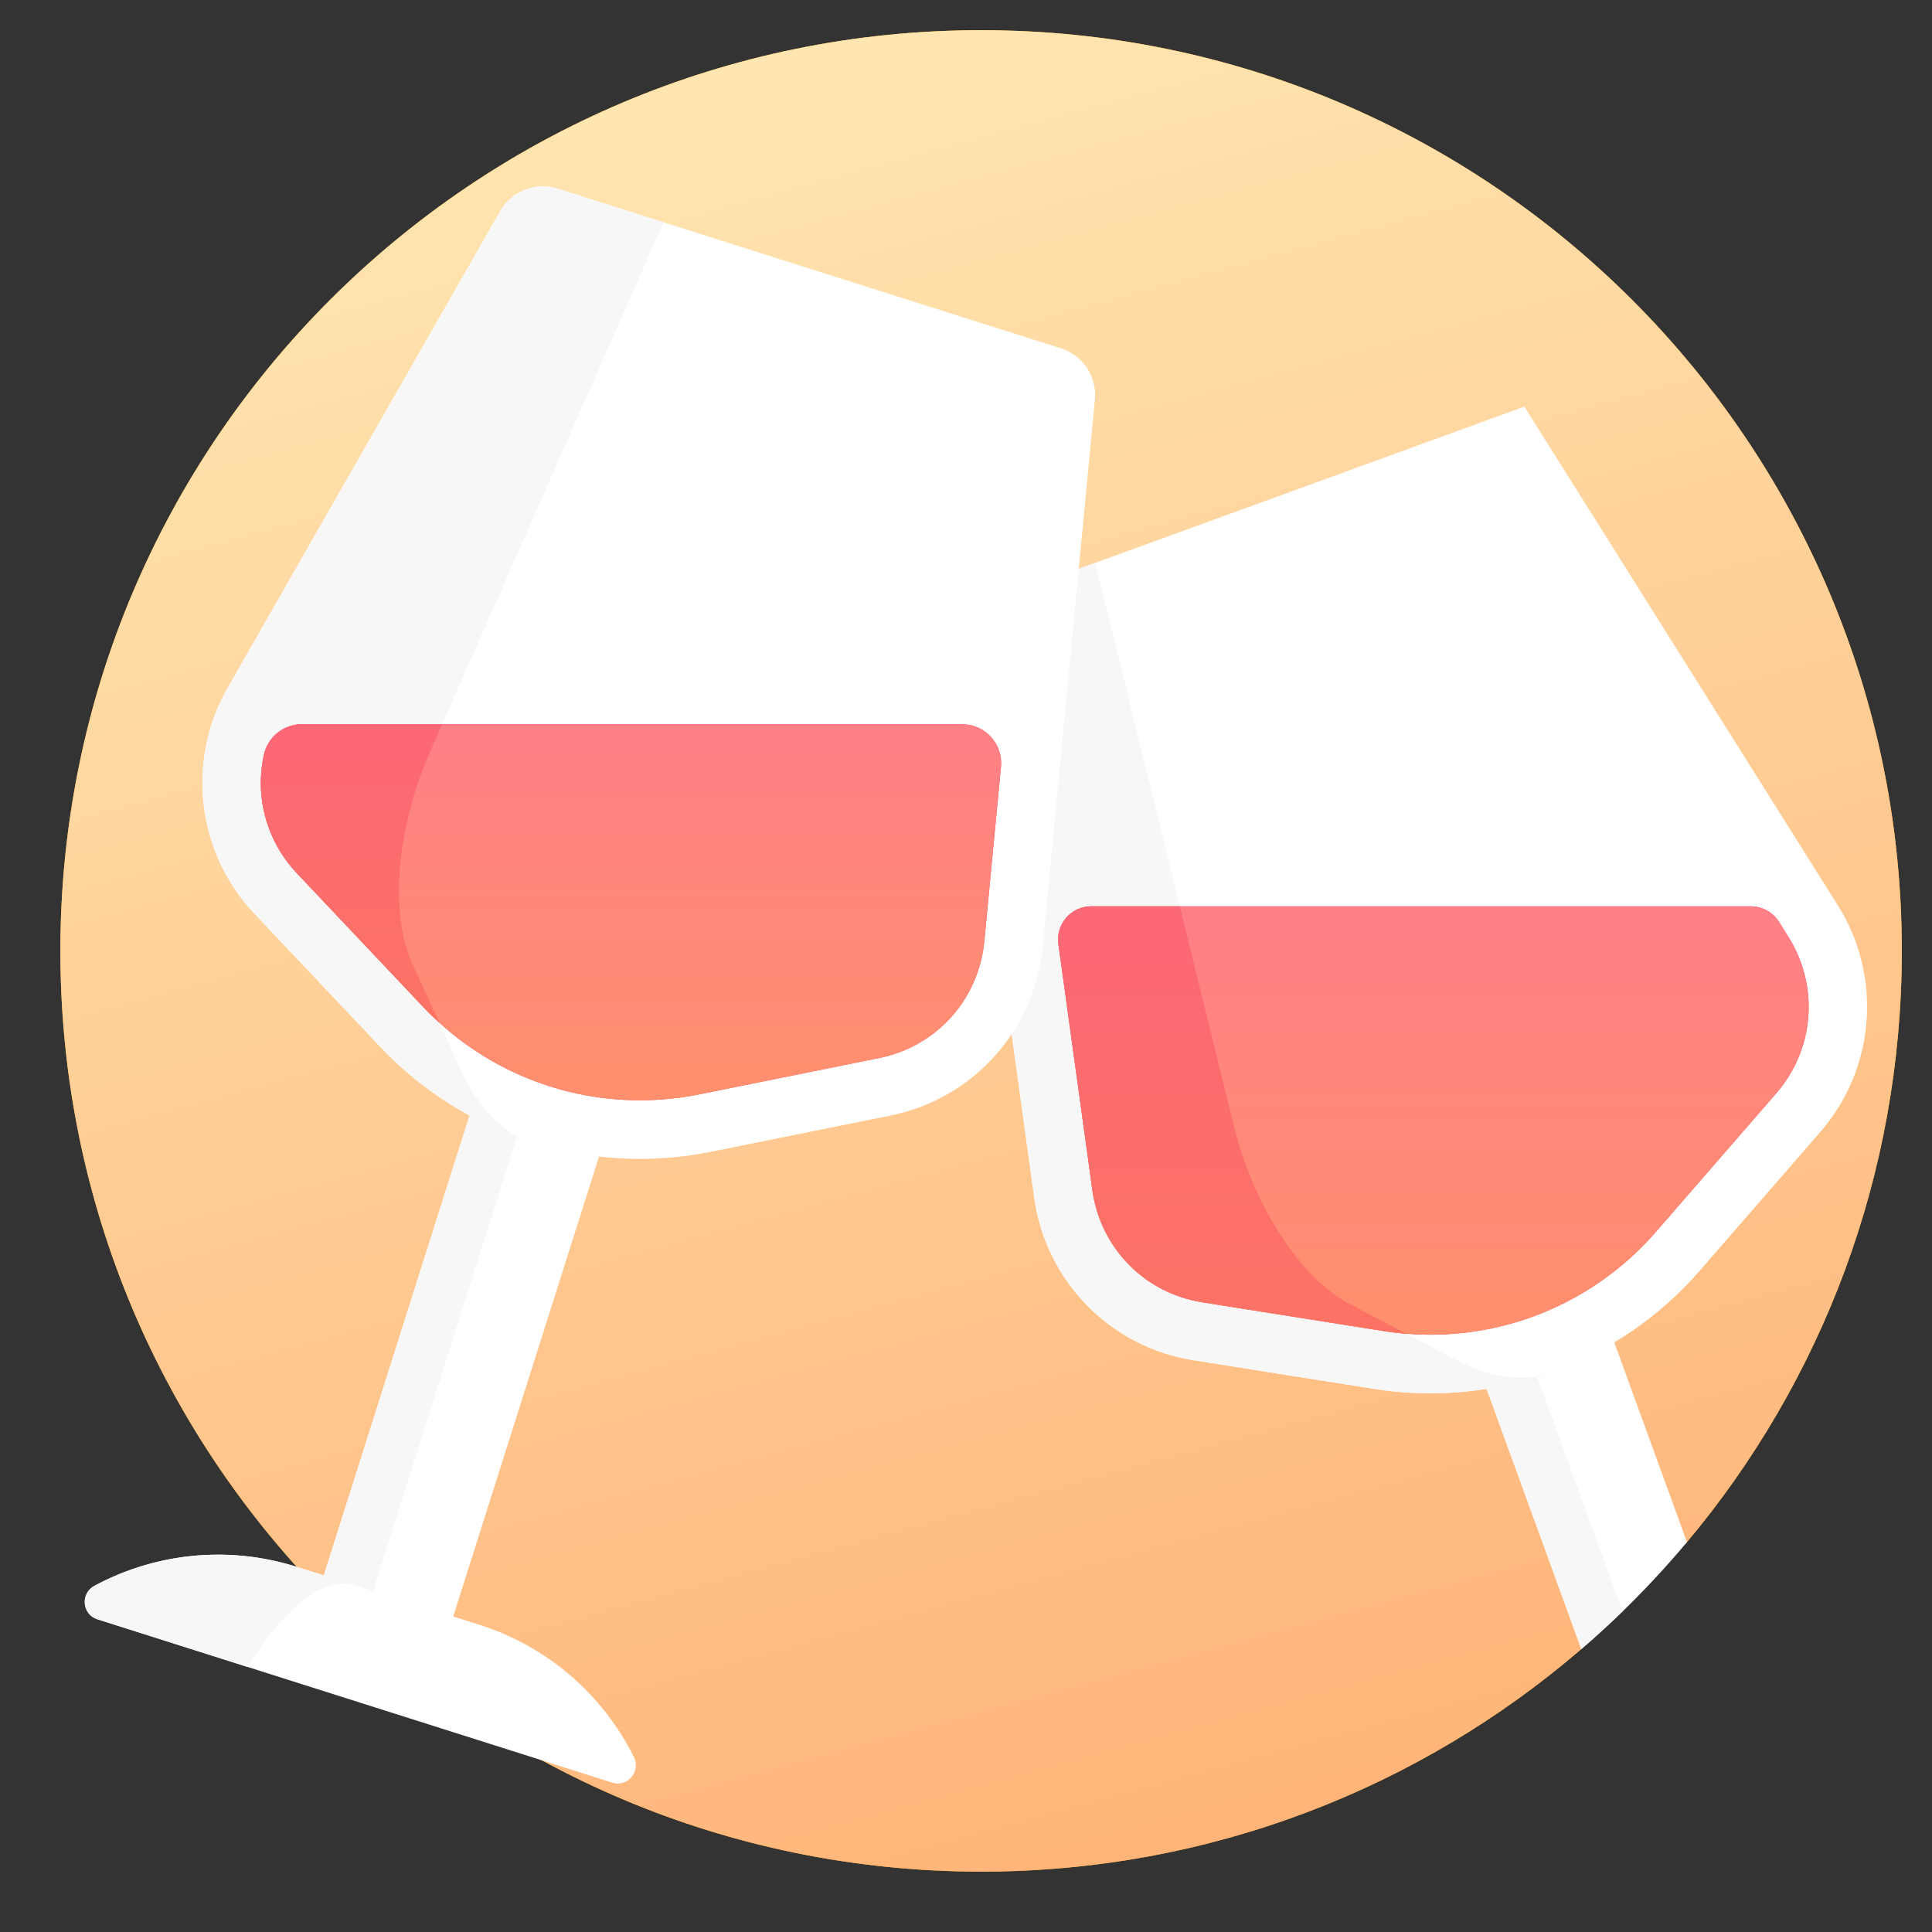 <svg width="64" height="64" viewBox="0 0 64 64" fill="none" xmlns="http://www.w3.org/2000/svg">
<rect x="0" y="0" width="64" height="64" fill="#333333" stroke="none"/>
<path d="M63 31.5C63 38.955 60.324 45.786 55.883 51.084C55.211 51.885 53.493 49.891 52.745 50.619C52.302 51.049 52.852 54.226 52.383 54.628C47.045 59.222 40.096 62 32.5 62C15.656 62 2 48.344 2 31.5C2 14.656 15.656 1 32.5 1C49.344 1 63 14.656 63 31.5Z" fill="#FEA713"/>
<path d="M63 31.5C63 38.955 60.324 45.786 55.883 51.084C55.211 51.885 53.493 49.891 52.745 50.619C52.302 51.049 52.852 54.226 52.383 54.628C47.045 59.222 40.096 62 32.5 62C15.656 62 2 48.344 2 31.5C2 14.656 15.656 1 32.5 1C49.344 1 63 14.656 63 31.5Z" fill="url(#paint0_linear_574_80074)"/>
<path d="M55.883 51.085C55.211 51.886 54.499 52.652 53.751 53.38C53.307 53.81 52.852 54.227 52.384 54.628L48.758 44.668L50.366 44.083L52.986 43.129L55.883 51.085Z" fill="white"/>
<path d="M53.751 53.378C53.307 53.808 52.852 54.225 52.384 54.627L48.758 44.667L50.366 44.082L53.751 53.378Z" fill="#F7F7F7"/>
<path d="M51.434 45.443C49.549 46.129 47.52 46.324 45.539 46.011L39.531 45.059C36.783 44.623 34.643 42.441 34.262 39.684L31.593 20.353L50.495 13.47L60.881 29.991C62.362 32.347 62.127 35.394 60.302 37.495L56.313 42.087C54.998 43.602 53.318 44.756 51.434 45.443Z" fill="white"/>
<path d="M51.344 45.473C49.484 46.134 47.488 46.318 45.538 46.011L39.531 45.058C36.782 44.623 34.642 42.44 34.262 39.683L31.593 20.352L36.283 18.644L40.867 37.278C41.52 39.935 43.071 42.333 44.684 43.181L48.212 45.037C49.339 45.629 50.414 45.779 51.344 45.473Z" fill="#F7F7F7"/>
<path d="M58.836 36.222L54.848 40.814C53.75 42.077 52.341 43.046 50.769 43.619C49.432 44.105 48 44.297 46.585 44.182C46.337 44.162 46.089 44.133 45.842 44.094L39.835 43.141C37.918 42.839 36.451 41.341 36.186 39.419L35.061 31.273C34.97 30.612 35.483 30.023 36.15 30.023H58C58.378 30.023 58.73 30.217 58.931 30.537L59.237 31.025C60.271 32.667 60.111 34.757 58.836 36.222Z" fill="#FF4760"/>
<path d="M58.836 36.222L54.848 40.814C53.75 42.077 52.341 43.046 50.769 43.619C49.432 44.105 48 44.297 46.585 44.182C46.337 44.162 46.089 44.133 45.842 44.094L39.835 43.141C37.918 42.839 36.451 41.341 36.186 39.419L35.061 31.273C34.97 30.612 35.483 30.023 36.15 30.023H58C58.378 30.023 58.73 30.217 58.931 30.537L59.237 31.025C60.271 32.667 60.111 34.757 58.836 36.222Z" fill="url(#paint1_linear_574_80074)"/>
<path d="M46.585 44.182C46.337 44.162 46.089 44.133 45.842 44.094L39.835 43.141C37.918 42.839 36.451 41.341 36.186 39.419L35.061 31.273C34.97 30.612 35.483 30.023 36.15 30.023H39.083L40.867 37.279C41.522 39.935 43.072 42.333 44.685 43.182L46.585 44.182Z" fill="url(#paint2_linear_574_80074)"/>
<path d="M46.585 44.182C46.337 44.162 46.089 44.133 45.842 44.094L39.835 43.141C37.918 42.839 36.451 41.341 36.186 39.419L35.061 31.273C34.97 30.612 35.483 30.023 36.15 30.023H39.083L40.867 37.279C41.522 39.935 43.072 42.333 44.685 43.182L46.585 44.182Z" fill="#F43151" fill-opacity="0.3"/>
<path d="M15.99 35.578L20.279 36.937L14.612 54.817L10.324 53.458L15.99 35.578Z" fill="white"/>
<path d="M15.99 35.578L17.621 36.095L11.955 53.975L10.324 53.458L15.99 35.578Z" fill="#F7F7F7"/>
<path d="M17.626 37.837C15.713 37.23 13.987 36.147 12.609 34.689L8.431 30.269C6.52 28.246 6.157 25.211 7.538 22.795L16.571 6.992C16.95 6.328 17.742 6.019 18.471 6.25L35.145 11.54C35.874 11.771 36.343 12.48 36.27 13.242L34.54 31.362C34.275 34.133 32.229 36.403 29.501 36.954L23.539 38.157C21.573 38.553 19.538 38.443 17.626 37.837Z" fill="white"/>
<path d="M17.536 37.807C15.66 37.196 13.966 36.123 12.609 34.69L8.432 30.269C6.52 28.247 6.157 25.211 7.538 22.796L16.572 6.992C16.951 6.328 17.743 6.019 18.472 6.25L21.98 7.363L14.238 24.921C13.134 27.425 12.899 30.27 13.659 31.927L15.321 35.55C15.853 36.707 16.613 37.482 17.536 37.807Z" fill="#F7F7F7"/>
<path d="M31.877 23.992C32.636 23.992 33.231 24.646 33.159 25.403L32.607 31.178C32.423 33.11 31.021 34.668 29.117 35.05L23.155 36.254C21.515 36.585 19.806 36.493 18.213 35.987C16.856 35.556 15.604 34.833 14.555 33.879C14.37 33.713 14.191 33.538 14.019 33.355L9.842 28.935C8.821 27.856 8.436 26.384 8.744 24.998C8.874 24.41 9.399 23.992 10.001 23.992H31.877V23.992Z" fill="#FF4760"/>
<path d="M31.877 23.992C32.636 23.992 33.231 24.646 33.159 25.403L32.607 31.178C32.423 33.11 31.021 34.668 29.117 35.05L23.155 36.254C21.515 36.585 19.806 36.493 18.213 35.987C16.856 35.556 15.604 34.833 14.555 33.879C14.37 33.713 14.191 33.538 14.019 33.355L9.842 28.935C8.821 27.856 8.436 26.384 8.744 24.998C8.874 24.41 9.399 23.992 10.001 23.992H31.877V23.992Z" fill="url(#paint3_linear_574_80074)"/>
<path d="M13.659 31.928L14.555 33.879C14.37 33.713 14.192 33.538 14.019 33.355L9.842 28.935C8.822 27.856 8.436 26.384 8.744 24.998C8.874 24.41 9.399 23.992 10.002 23.992H14.647L14.239 24.921C13.135 27.424 12.9 30.27 13.659 31.928Z" fill="url(#paint4_linear_574_80074)"/>
<path d="M13.659 31.928L14.555 33.879C14.37 33.713 14.192 33.538 14.019 33.355L9.842 28.935C8.822 27.856 8.436 26.384 8.744 24.998C8.874 24.41 9.399 23.992 10.002 23.992H14.647L14.239 24.921C13.135 27.424 12.9 30.27 13.659 31.928Z" fill="#F43151" fill-opacity="0.3"/>
<path d="M3.226 53.641C2.716 53.479 2.657 52.786 3.128 52.532C5.169 51.433 7.588 51.192 9.833 51.904L15.882 53.823C18.127 54.536 19.964 56.127 20.998 58.202C21.237 58.681 20.79 59.214 20.279 59.052L3.226 53.641Z" fill="white"/>
<path d="M11.752 52.514C11.263 52.359 10.687 52.533 10.077 52.996C9.465 53.461 8.82 54.215 8.191 55.217L3.226 53.641C2.716 53.479 2.657 52.786 3.128 52.532C3.954 52.087 4.842 51.783 5.755 51.625C7.098 51.394 8.496 51.481 9.833 51.905L11.752 52.514Z" fill="#F7F7F7"/>
<defs>
<linearGradient id="paint0_linear_574_80074" x1="30.866" y1="-9.893" x2="55.652" y2="80.988" gradientUnits="userSpaceOnUse">
<stop stop-color="#FFEDB9"/>
<stop offset="1" stop-color="#FFA264"/>
</linearGradient>
<linearGradient id="paint1_linear_574_80074" x1="47.483" y1="30.023" x2="47.483" y2="44.214" gradientUnits="userSpaceOnUse">
<stop stop-color="#FF7F86"/>
<stop offset="1" stop-color="#FF906D"/>
</linearGradient>
<linearGradient id="paint2_linear_574_80074" x1="40.818" y1="30.023" x2="40.818" y2="44.182" gradientUnits="userSpaceOnUse">
<stop stop-color="#FF7F86"/>
<stop offset="1" stop-color="#FF906D"/>
</linearGradient>
<linearGradient id="paint3_linear_574_80074" x1="20.903" y1="23.992" x2="20.903" y2="36.449" gradientUnits="userSpaceOnUse">
<stop stop-color="#FF7F86"/>
<stop offset="1" stop-color="#FF906D"/>
</linearGradient>
<linearGradient id="paint4_linear_574_80074" x1="11.644" y1="23.992" x2="11.644" y2="33.879" gradientUnits="userSpaceOnUse">
<stop stop-color="#FF7F86"/>
<stop offset="1" stop-color="#FF906D"/>
</linearGradient>
</defs>
</svg>
